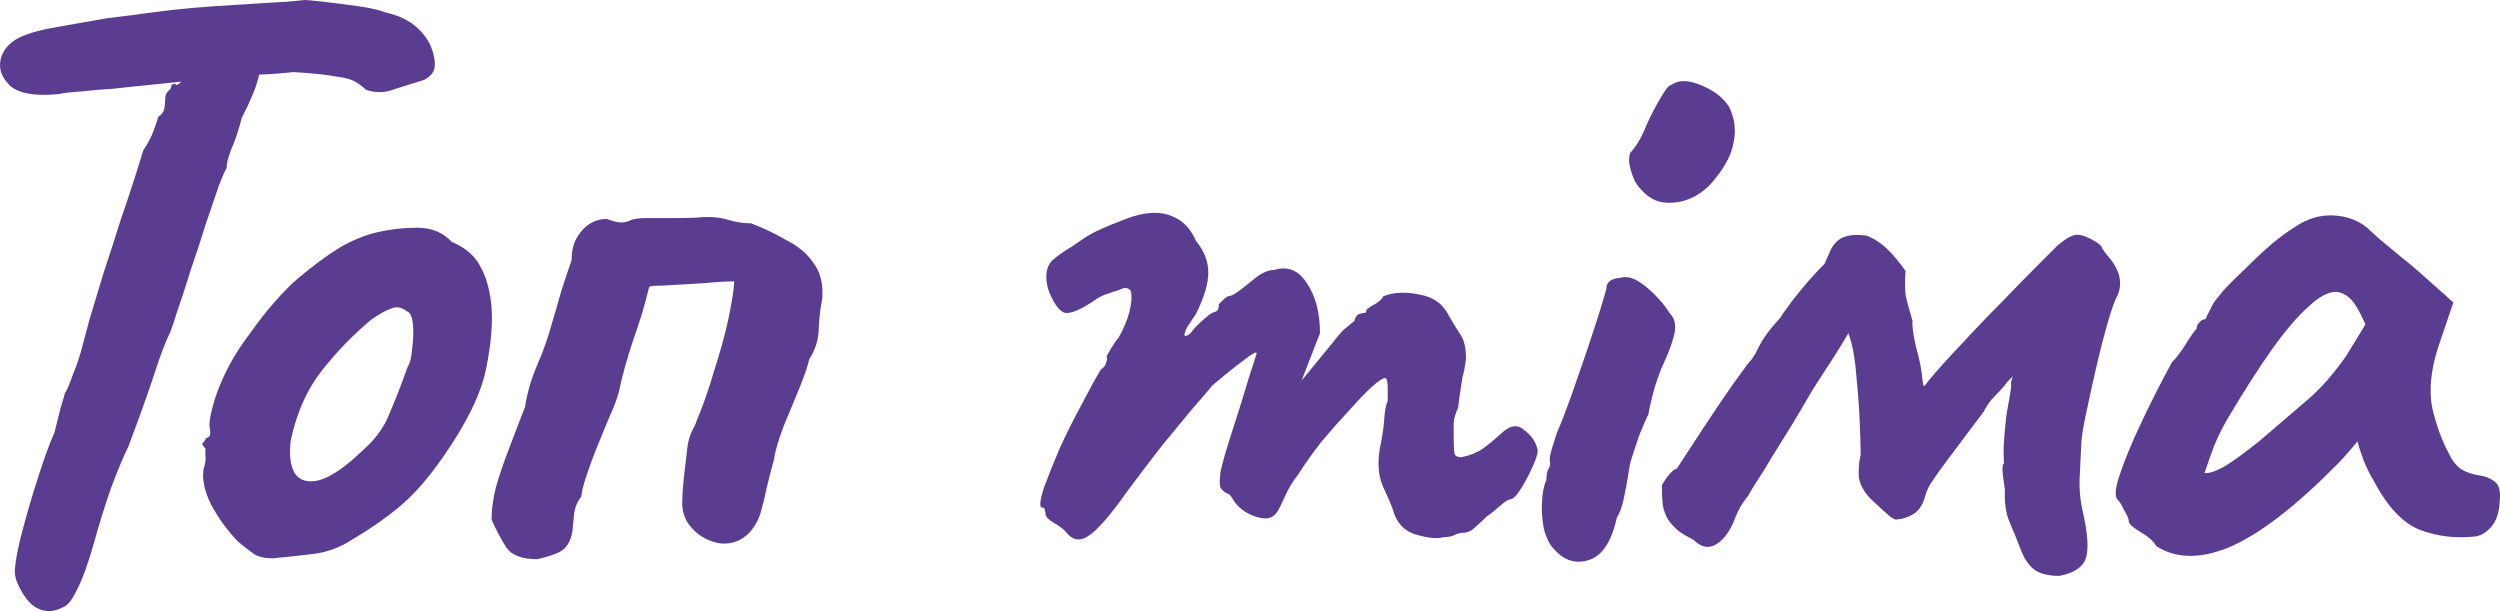 <?xml version="1.0" encoding="utf-8"?>
<svg xmlns="http://www.w3.org/2000/svg" fill="none" height="100%" overflow="visible" preserveAspectRatio="none" style="display: block;" viewBox="0 0 135 33" width="100%">
<g id="title">
<path d="M2.75 32.998C2.18 33.029 1.705 32.76 1.325 32.19C0.945 31.621 0.77 31.146 0.802 30.766C0.834 30.26 0.976 29.532 1.23 28.582C1.483 27.632 1.768 26.667 2.085 25.686C2.401 24.705 2.686 23.929 2.939 23.359C3.066 22.853 3.177 22.41 3.272 22.03C3.399 21.619 3.478 21.349 3.509 21.223C3.604 21.096 3.747 20.764 3.937 20.226C4.159 19.688 4.333 19.166 4.459 18.659C4.523 18.406 4.649 17.931 4.839 17.235C5.061 16.507 5.314 15.668 5.599 14.718C5.916 13.769 6.217 12.835 6.502 11.917C6.818 10.999 7.088 10.192 7.309 9.496C7.531 8.799 7.673 8.34 7.737 8.119C7.99 7.739 8.18 7.375 8.307 7.027C8.433 6.679 8.512 6.441 8.544 6.315C8.734 6.188 8.845 6.03 8.877 5.84C8.908 5.618 8.924 5.444 8.924 5.318C8.924 5.159 8.972 5.033 9.067 4.938C9.193 4.843 9.257 4.732 9.257 4.605C9.383 4.51 9.462 4.495 9.494 4.558C9.526 4.621 9.621 4.574 9.779 4.415L10.016 2.801L14.244 2.754C14.18 3.134 14.085 3.608 13.959 4.178C13.832 4.716 13.531 5.444 13.056 6.362C12.898 6.995 12.708 7.565 12.486 8.071C12.296 8.578 12.217 8.91 12.249 9.068C12.185 9.132 12.043 9.448 11.821 10.018C11.631 10.588 11.394 11.284 11.109 12.107C10.855 12.93 10.586 13.753 10.301 14.576C10.048 15.399 9.811 16.127 9.589 16.76C9.399 17.361 9.272 17.741 9.209 17.899C8.956 18.406 8.671 19.15 8.354 20.131C8.037 21.112 7.562 22.442 6.929 24.119C6.676 24.625 6.359 25.385 5.979 26.398C5.631 27.411 5.346 28.329 5.124 29.152C4.776 30.386 4.459 31.273 4.174 31.811C3.921 32.349 3.684 32.665 3.462 32.76C3.24 32.887 3.003 32.966 2.75 32.998ZM3.177 5.08C1.879 5.207 0.992 5.049 0.517 4.605C0.074 4.162 -0.084 3.687 0.042 3.181C0.137 2.801 0.359 2.485 0.707 2.231C1.087 1.947 1.768 1.709 2.75 1.519C3.098 1.456 3.541 1.377 4.079 1.282C4.649 1.187 5.188 1.092 5.694 0.997C6.739 0.87 7.594 0.76 8.259 0.665C8.956 0.57 9.668 0.491 10.396 0.427C11.125 0.364 12.043 0.301 13.151 0.237C14.069 0.174 14.845 0.127 15.479 0.095C16.143 0.032 16.476 0 16.476 0C16.571 0 16.903 0.032 17.473 0.095C18.043 0.158 18.661 0.237 19.326 0.332C19.991 0.427 20.482 0.538 20.798 0.665C21.526 0.823 22.112 1.108 22.555 1.519C22.999 1.931 23.284 2.406 23.41 2.944C23.505 3.323 23.505 3.624 23.41 3.846C23.315 4.036 23.141 4.194 22.888 4.321C22.16 4.542 21.558 4.732 21.083 4.89C20.64 5.017 20.197 5.001 19.753 4.843C19.595 4.685 19.405 4.542 19.183 4.415C18.993 4.289 18.645 4.194 18.138 4.131C17.663 4.036 16.903 3.957 15.858 3.893C14.972 3.988 14.196 4.036 13.531 4.036C12.866 4.036 12.534 4.115 12.534 4.273L9.731 4.415L7.404 4.653C7.088 4.685 6.644 4.732 6.074 4.795C5.504 4.827 4.95 4.874 4.412 4.938C3.874 4.969 3.462 5.017 3.177 5.08Z" fill="#5A3D90"/>
<path d="M14.702 30.149C14.291 30.149 13.958 30.07 13.705 29.911C13.483 29.753 13.198 29.532 12.85 29.247C12.248 28.614 11.758 27.933 11.377 27.205C11.029 26.477 10.902 25.844 10.998 25.306C11.092 25.053 11.124 24.815 11.092 24.594C11.092 24.341 11.092 24.214 11.092 24.214C10.934 24.056 10.887 23.961 10.95 23.929C11.013 23.866 11.077 23.771 11.14 23.644C11.33 23.644 11.393 23.47 11.33 23.122C11.267 22.869 11.362 22.331 11.615 21.508C11.9 20.653 12.28 19.846 12.755 19.086C12.945 18.77 13.23 18.358 13.61 17.852C13.99 17.314 14.401 16.791 14.845 16.285C15.32 15.747 15.747 15.32 16.127 15.003C16.919 14.338 17.647 13.8 18.312 13.389C19.009 12.977 19.705 12.693 20.402 12.534C21.098 12.376 21.811 12.297 22.539 12.297C23.299 12.297 23.916 12.55 24.392 13.057C25.12 13.373 25.626 13.8 25.911 14.338C26.228 14.877 26.434 15.573 26.529 16.427C26.624 17.377 26.529 18.548 26.244 19.941C25.959 21.302 25.183 22.885 23.916 24.689C23.125 25.828 22.349 26.715 21.589 27.348C20.829 27.981 19.99 28.566 19.072 29.104C18.407 29.547 17.695 29.816 16.935 29.911C16.175 30.006 15.431 30.085 14.702 30.149ZM19.547 24.356C20.244 23.755 20.734 23.09 21.019 22.362C21.336 21.634 21.668 20.78 22.017 19.799C22.143 19.609 22.223 19.292 22.254 18.849C22.317 18.406 22.333 17.979 22.302 17.567C22.27 17.124 22.159 16.871 21.969 16.807C21.684 16.586 21.399 16.538 21.114 16.665C20.829 16.76 20.465 16.966 20.022 17.282C19.072 18.073 18.185 18.991 17.362 20.036C16.57 21.049 16.016 22.299 15.7 23.787C15.605 24.578 15.684 25.179 15.937 25.591C16.222 25.971 16.665 26.081 17.267 25.923C17.9 25.733 18.66 25.211 19.547 24.356Z" fill="#5A3D90"/>
<path d="M29.013 30.196C28.19 30.196 27.636 29.991 27.351 29.579C27.066 29.136 26.797 28.63 26.543 28.06C26.543 27.522 26.622 26.936 26.781 26.303C26.971 25.638 27.208 24.942 27.493 24.214C27.778 23.454 28.063 22.71 28.348 21.983C28.475 21.191 28.697 20.431 29.013 19.703C29.33 18.976 29.583 18.263 29.773 17.567C29.963 16.934 30.137 16.333 30.296 15.763C30.485 15.161 30.675 14.592 30.866 14.054C30.866 13.611 30.945 13.231 31.103 12.914C31.293 12.566 31.53 12.297 31.815 12.107C32.1 11.917 32.417 11.822 32.765 11.822C33.114 11.949 33.367 12.012 33.525 12.012C33.715 12.012 33.874 11.98 34 11.917C34.158 11.822 34.491 11.775 34.998 11.775C35.504 11.775 36.043 11.775 36.612 11.775C37.182 11.775 37.61 11.759 37.895 11.727C38.433 11.695 38.908 11.743 39.32 11.87C39.731 11.996 40.143 12.059 40.555 12.059C41.22 12.313 41.853 12.613 42.455 12.962C43.088 13.278 43.579 13.69 43.927 14.196C44.307 14.703 44.465 15.351 44.402 16.143C44.307 16.586 44.244 17.108 44.212 17.709C44.212 18.311 44.038 18.881 43.69 19.419C43.658 19.64 43.499 20.115 43.215 20.843C42.929 21.539 42.629 22.267 42.312 23.027C42.027 23.787 41.853 24.388 41.79 24.831C41.726 25.053 41.663 25.29 41.6 25.543C41.536 25.797 41.473 26.05 41.41 26.303C41.315 26.778 41.204 27.237 41.077 27.68C40.95 28.091 40.745 28.455 40.46 28.772C40.016 29.215 39.494 29.405 38.892 29.342C38.291 29.247 37.784 28.978 37.373 28.535C36.961 28.091 36.787 27.553 36.85 26.92C36.85 26.635 36.882 26.208 36.945 25.638C37.008 25.069 37.072 24.53 37.135 24.024C37.198 23.708 37.278 23.454 37.373 23.264C37.499 23.043 37.578 22.869 37.61 22.742C37.958 21.919 38.275 21.017 38.56 20.036C38.877 19.055 39.13 18.137 39.32 17.282C39.51 16.396 39.621 15.7 39.652 15.193C39.209 15.193 38.687 15.225 38.085 15.288C37.515 15.32 36.977 15.351 36.47 15.383C35.995 15.415 35.647 15.431 35.425 15.431C35.235 15.431 35.124 15.446 35.093 15.478C35.061 15.478 35.029 15.557 34.998 15.715C34.808 16.507 34.538 17.393 34.19 18.374C33.874 19.324 33.636 20.163 33.478 20.89C33.446 21.144 33.319 21.539 33.098 22.078C32.876 22.584 32.639 23.154 32.385 23.787C32.132 24.388 31.91 24.974 31.72 25.543C31.53 26.081 31.42 26.509 31.388 26.825C31.198 27.047 31.071 27.332 31.008 27.68C30.976 28.028 30.945 28.36 30.913 28.677C30.818 29.247 30.581 29.627 30.201 29.816C29.852 29.975 29.456 30.101 29.013 30.196Z" fill="#5A3D90"/>
<path d="M57.554 28.724C57.459 28.598 57.253 28.44 56.936 28.25C56.62 28.06 56.461 27.901 56.461 27.775C56.461 27.712 56.445 27.632 56.414 27.538C56.414 27.442 56.35 27.395 56.224 27.395C56.129 27.3 56.176 26.952 56.366 26.351C56.588 25.749 56.873 25.037 57.221 24.214C57.601 23.391 57.997 22.6 58.408 21.84C58.82 21.049 59.168 20.416 59.453 19.941C59.612 19.846 59.707 19.719 59.738 19.561C59.802 19.371 59.802 19.276 59.738 19.276C59.738 19.276 59.818 19.134 59.976 18.849C60.166 18.532 60.308 18.327 60.403 18.232C60.657 17.789 60.847 17.345 60.973 16.902C61.1 16.427 61.132 16.032 61.068 15.715C60.942 15.557 60.799 15.51 60.641 15.573C60.483 15.636 60.403 15.668 60.403 15.668C60.277 15.7 60.087 15.763 59.833 15.858C59.612 15.921 59.406 16.016 59.216 16.143C58.488 16.649 57.949 16.902 57.601 16.902C57.284 16.902 56.968 16.523 56.651 15.763C56.525 15.415 56.477 15.082 56.509 14.766C56.54 14.449 56.667 14.196 56.889 14.006C57.142 13.785 57.459 13.563 57.839 13.341C58.218 13.088 58.472 12.914 58.599 12.819C58.947 12.598 59.438 12.36 60.071 12.107C60.704 11.854 61.084 11.711 61.211 11.68C62.034 11.427 62.731 11.427 63.301 11.68C63.871 11.901 64.298 12.344 64.583 13.009C65.026 13.547 65.248 14.117 65.248 14.718C65.248 15.32 65.026 16.064 64.583 16.95L64.108 17.662C63.95 17.979 63.918 18.137 64.013 18.137C64.14 18.137 64.282 18.026 64.441 17.804C64.535 17.678 64.725 17.488 65.01 17.235C65.296 16.981 65.485 16.855 65.58 16.855C65.58 16.855 65.612 16.839 65.675 16.807C65.77 16.776 65.818 16.649 65.818 16.427C65.913 16.333 66.008 16.238 66.103 16.143C66.23 16.048 66.293 16 66.293 16C66.419 16 66.578 15.937 66.768 15.81C66.99 15.652 67.354 15.367 67.86 14.956C68.209 14.703 68.525 14.576 68.81 14.576C69.538 14.354 70.124 14.592 70.568 15.288C71.043 15.984 71.28 16.887 71.28 17.994L70.283 20.558L71.992 18.469C72.182 18.216 72.372 17.994 72.562 17.804C72.784 17.614 72.974 17.456 73.132 17.33C73.196 17.108 73.291 16.981 73.417 16.95C73.544 16.918 73.607 16.902 73.607 16.902C73.607 16.902 73.639 16.902 73.702 16.902C73.766 16.871 73.797 16.807 73.797 16.712C73.956 16.586 74.13 16.475 74.32 16.38C74.51 16.253 74.636 16.127 74.7 16C75.238 15.779 75.887 15.747 76.647 15.905C77.407 16.032 77.945 16.427 78.262 17.092C78.484 17.472 78.689 17.804 78.879 18.089C79.069 18.374 79.164 18.802 79.164 19.371C79.101 19.846 79.038 20.178 78.974 20.368C78.943 20.558 78.911 20.764 78.879 20.985C78.848 21.175 78.8 21.523 78.737 22.03C78.61 22.283 78.531 22.552 78.499 22.837C78.499 23.122 78.499 23.391 78.499 23.644C78.499 24.056 78.515 24.341 78.547 24.499C78.579 24.625 78.705 24.689 78.927 24.689C79.37 24.594 79.734 24.451 80.019 24.262C80.336 24.04 80.684 23.755 81.064 23.407C81.539 22.964 81.951 22.9 82.299 23.217C82.679 23.502 82.917 23.834 83.012 24.214C83.075 24.341 83.012 24.625 82.822 25.069C82.632 25.512 82.41 25.939 82.157 26.351C81.903 26.762 81.698 26.968 81.539 26.968C81.444 26.968 81.254 27.094 80.969 27.348C80.684 27.601 80.463 27.775 80.304 27.87C80.083 28.091 79.861 28.297 79.639 28.487C79.449 28.677 79.228 28.772 78.974 28.772C78.848 28.772 78.689 28.819 78.499 28.914C78.341 28.978 78.151 29.009 77.93 29.009C77.613 29.104 77.122 29.057 76.457 28.867C75.824 28.677 75.412 28.234 75.222 27.538C75.096 27.189 74.906 26.746 74.652 26.208C74.431 25.67 74.383 25.005 74.51 24.214C74.636 23.644 74.716 23.122 74.747 22.647C74.779 22.172 74.842 21.84 74.937 21.65C74.937 21.555 74.937 21.334 74.937 20.985C74.937 20.606 74.89 20.416 74.795 20.416C74.668 20.416 74.431 20.574 74.082 20.89C73.734 21.207 73.322 21.634 72.847 22.172C72.372 22.679 71.882 23.233 71.375 23.834C70.9 24.436 70.473 25.037 70.093 25.638C69.808 25.986 69.554 26.414 69.333 26.92C69.111 27.427 68.953 27.712 68.858 27.775C68.636 28.028 68.256 28.06 67.718 27.87C67.211 27.68 66.831 27.379 66.578 26.968C66.483 26.778 66.372 26.667 66.245 26.635C66.119 26.572 66.008 26.477 65.913 26.351C65.85 26.192 65.85 25.892 65.913 25.448C66.008 25.005 66.214 24.293 66.53 23.312C66.879 22.236 67.18 21.27 67.433 20.416C67.718 19.529 67.86 19.086 67.86 19.086C67.86 18.96 67.623 19.086 67.148 19.466C66.673 19.814 66.119 20.258 65.485 20.796C65.201 21.144 64.82 21.587 64.346 22.125C63.902 22.663 63.38 23.296 62.778 24.024C62.208 24.752 61.559 25.607 60.831 26.588C59.913 27.886 59.216 28.677 58.741 28.962C58.298 29.247 57.902 29.168 57.554 28.724Z" fill="#5A3D90"/>
<path d="M83.934 29.674C83.68 29.421 83.49 29.041 83.364 28.535C83.269 28.028 83.237 27.538 83.269 27.063C83.3 26.556 83.38 26.176 83.506 25.923C83.506 25.67 83.538 25.48 83.601 25.354C83.696 25.195 83.728 25.053 83.696 24.926C83.665 24.8 83.696 24.578 83.791 24.262C83.886 23.945 83.981 23.644 84.076 23.359C84.298 22.853 84.551 22.204 84.836 21.413C85.121 20.59 85.406 19.767 85.691 18.944C85.976 18.089 86.213 17.361 86.403 16.76C86.594 16.127 86.704 15.747 86.736 15.62C86.736 15.241 86.989 15.035 87.496 15.003C87.876 14.877 88.335 15.035 88.873 15.478C89.412 15.921 89.839 16.396 90.156 16.902C90.409 17.155 90.504 17.488 90.441 17.899C90.377 18.311 90.171 18.896 89.823 19.656C89.697 19.909 89.538 20.337 89.348 20.938C89.19 21.508 89.079 21.983 89.016 22.362C88.889 22.616 88.731 22.98 88.541 23.454C88.382 23.898 88.24 24.325 88.113 24.736C88.05 24.895 87.987 25.195 87.923 25.638C87.86 26.05 87.781 26.477 87.686 26.92C87.591 27.363 87.464 27.712 87.306 27.965C87.021 29.262 86.514 30.022 85.786 30.244C85.089 30.465 84.472 30.275 83.934 29.674ZM89.063 10.635C88.715 10.382 88.446 10.081 88.256 9.733C88.097 9.353 88.002 9.021 87.971 8.736C87.971 8.451 88.002 8.277 88.066 8.214C88.382 7.866 88.652 7.407 88.873 6.837C89.127 6.267 89.396 5.745 89.681 5.27C89.744 5.175 89.823 5.049 89.918 4.89C90.045 4.7 90.171 4.59 90.298 4.558C90.678 4.305 91.201 4.321 91.866 4.605C92.562 4.89 93.069 5.286 93.385 5.792C93.67 6.394 93.75 7.011 93.623 7.644C93.528 8.277 93.195 8.942 92.626 9.638C92.15 10.271 91.549 10.683 90.821 10.873C90.092 11.031 89.507 10.952 89.063 10.635Z" fill="#5A3D90"/>
<path d="M111.21 31.098C110.672 31.098 110.245 31.003 109.928 30.814C109.643 30.624 109.405 30.323 109.215 29.911C108.93 29.183 108.693 28.598 108.503 28.155C108.313 27.712 108.234 27.142 108.266 26.445C108.266 26.445 108.234 26.224 108.171 25.781C108.107 25.338 108.123 25.084 108.218 25.021C108.186 24.641 108.186 24.23 108.218 23.787C108.25 23.312 108.297 22.821 108.361 22.315C108.456 21.808 108.535 21.349 108.598 20.938C108.598 20.811 108.598 20.701 108.598 20.606C108.63 20.511 108.661 20.416 108.693 20.321C108.63 20.384 108.55 20.463 108.455 20.558C108.392 20.622 108.329 20.701 108.266 20.796C108.139 20.954 107.949 21.16 107.696 21.413C107.474 21.634 107.284 21.903 107.126 22.22L105.131 24.879C104.846 25.259 104.608 25.591 104.418 25.876C104.228 26.129 104.086 26.398 103.991 26.683C103.864 27.189 103.658 27.538 103.373 27.727C103.088 27.917 102.756 28.028 102.376 28.06C102.344 28.06 102.249 28.012 102.091 27.917C101.933 27.791 101.584 27.474 101.046 26.968C100.666 26.588 100.444 26.192 100.381 25.781C100.349 25.369 100.381 24.958 100.476 24.546C100.476 24.23 100.46 23.676 100.429 22.885C100.397 22.062 100.334 21.191 100.239 20.273C100.175 19.355 100.033 18.596 99.811 17.994C99.684 18.216 99.542 18.453 99.384 18.706C99.225 18.96 99.067 19.213 98.909 19.466C98.592 19.941 98.244 20.479 97.864 21.08C97.516 21.682 97.151 22.299 96.771 22.932C96.391 23.534 96.027 24.119 95.679 24.689C95.362 25.227 95.077 25.686 94.824 26.066C94.602 26.414 94.46 26.651 94.397 26.778C94.238 26.968 94.096 27.174 93.969 27.395C93.843 27.617 93.716 27.901 93.589 28.25C93.304 28.851 92.972 29.247 92.592 29.437C92.212 29.627 91.832 29.532 91.452 29.152C91.135 28.994 90.866 28.835 90.644 28.677C90.423 28.487 90.233 28.281 90.074 28.06C89.948 27.838 89.853 27.585 89.79 27.3C89.758 26.984 89.742 26.62 89.742 26.208C89.9 25.923 90.043 25.718 90.169 25.591C90.296 25.433 90.423 25.338 90.549 25.306C91.594 23.692 92.386 22.489 92.924 21.698C93.463 20.906 93.843 20.368 94.064 20.083C94.286 19.767 94.428 19.577 94.492 19.514C94.587 19.419 94.697 19.26 94.824 19.039C94.951 18.754 95.109 18.469 95.299 18.184C95.489 17.899 95.774 17.551 96.154 17.14C96.217 17.013 96.36 16.807 96.581 16.523C96.803 16.206 97.088 15.842 97.436 15.431C97.785 15.019 98.149 14.623 98.529 14.243C98.592 14.085 98.655 13.943 98.719 13.816C98.782 13.658 98.845 13.515 98.909 13.389C99.13 13.041 99.384 12.835 99.669 12.772C99.954 12.677 100.334 12.661 100.809 12.724C101.252 12.914 101.632 13.167 101.949 13.484C102.265 13.8 102.582 14.18 102.898 14.623C102.867 15.13 102.867 15.557 102.898 15.905C102.962 16.222 103.088 16.697 103.278 17.33C103.247 17.583 103.31 18.058 103.468 18.754C103.658 19.419 103.769 19.973 103.801 20.416C103.833 20.701 103.864 20.843 103.896 20.843C103.928 20.843 104.023 20.732 104.181 20.511C104.656 19.941 105.242 19.292 105.938 18.564C106.635 17.804 107.347 17.061 108.076 16.333C108.804 15.573 109.437 14.924 109.975 14.386C110.545 13.816 110.925 13.436 111.115 13.246C111.464 12.962 111.733 12.787 111.923 12.724C112.144 12.629 112.445 12.677 112.825 12.867C113.237 13.057 113.474 13.246 113.538 13.436C113.633 13.595 113.791 13.8 114.013 14.054C114.551 14.782 114.63 15.478 114.25 16.143C114.123 16.427 113.965 16.902 113.775 17.567C113.585 18.232 113.395 18.976 113.205 19.799C113.015 20.622 112.841 21.413 112.683 22.172C112.524 22.9 112.429 23.454 112.398 23.834C112.366 24.499 112.334 25.148 112.303 25.781C112.271 26.414 112.334 27.063 112.493 27.727C112.746 28.867 112.793 29.674 112.635 30.149C112.477 30.624 112.002 30.94 111.21 31.098Z" fill="#5A3D90"/>
<path d="M116.429 29.484C116.302 29.231 116.017 28.978 115.574 28.724C115.162 28.471 114.957 28.281 114.957 28.155C114.957 28.028 114.877 27.838 114.719 27.585C114.592 27.3 114.466 27.094 114.339 26.968C114.181 26.778 114.228 26.319 114.482 25.591C114.735 24.831 115.115 23.913 115.622 22.837C116.128 21.761 116.682 20.669 117.284 19.561C117.537 19.308 117.791 18.976 118.044 18.564C118.297 18.153 118.487 17.884 118.614 17.757C118.614 17.63 118.661 17.52 118.756 17.425C118.851 17.298 118.962 17.235 119.089 17.235L119.469 16.475C119.532 16.348 119.722 16.095 120.039 15.715C120.387 15.335 120.799 14.924 121.274 14.481C121.749 14.006 122.223 13.563 122.698 13.152C123.205 12.74 123.617 12.439 123.933 12.249C124.598 11.806 125.279 11.601 125.976 11.632C126.704 11.664 127.321 11.885 127.828 12.297C127.923 12.392 128.129 12.582 128.446 12.867C128.794 13.152 129.174 13.468 129.585 13.816C130.029 14.164 130.409 14.481 130.725 14.766L132.483 16.333L131.675 18.706C131.264 19.973 131.153 21.08 131.343 22.03C131.564 22.98 131.865 23.802 132.245 24.499C132.404 24.847 132.609 25.116 132.863 25.306C133.148 25.496 133.512 25.622 133.955 25.686C134.208 25.718 134.446 25.812 134.668 25.971C134.889 26.129 135 26.382 135 26.73C135 27.49 134.858 28.044 134.573 28.392C134.319 28.709 134.034 28.898 133.718 28.962C132.673 29.088 131.675 28.978 130.725 28.63C129.775 28.281 128.92 27.379 128.161 25.923C128.034 25.733 127.86 25.385 127.638 24.879C127.448 24.341 127.337 23.992 127.306 23.834C127.179 23.992 127.005 24.198 126.783 24.451C126.593 24.673 126.403 24.879 126.213 25.069C123.965 27.348 122.034 28.835 120.419 29.532C118.835 30.196 117.506 30.18 116.429 29.484ZM119.041 25.543C119.263 25.575 119.611 25.464 120.086 25.211C120.561 24.926 121.194 24.467 121.986 23.834C123.063 22.916 123.949 22.157 124.646 21.555C125.342 20.954 126.023 20.178 126.688 19.229L127.733 17.52C127.416 16.791 127.131 16.317 126.878 16.095C126.625 15.874 126.372 15.763 126.118 15.763C125.707 15.763 125.216 16.032 124.646 16.57C124.076 17.076 123.427 17.836 122.698 18.849C122.002 19.83 121.21 21.065 120.324 22.552C119.912 23.249 119.595 23.929 119.374 24.594C119.152 25.227 119.041 25.543 119.041 25.543Z" fill="#5A3D90"/>
</g>
</svg>